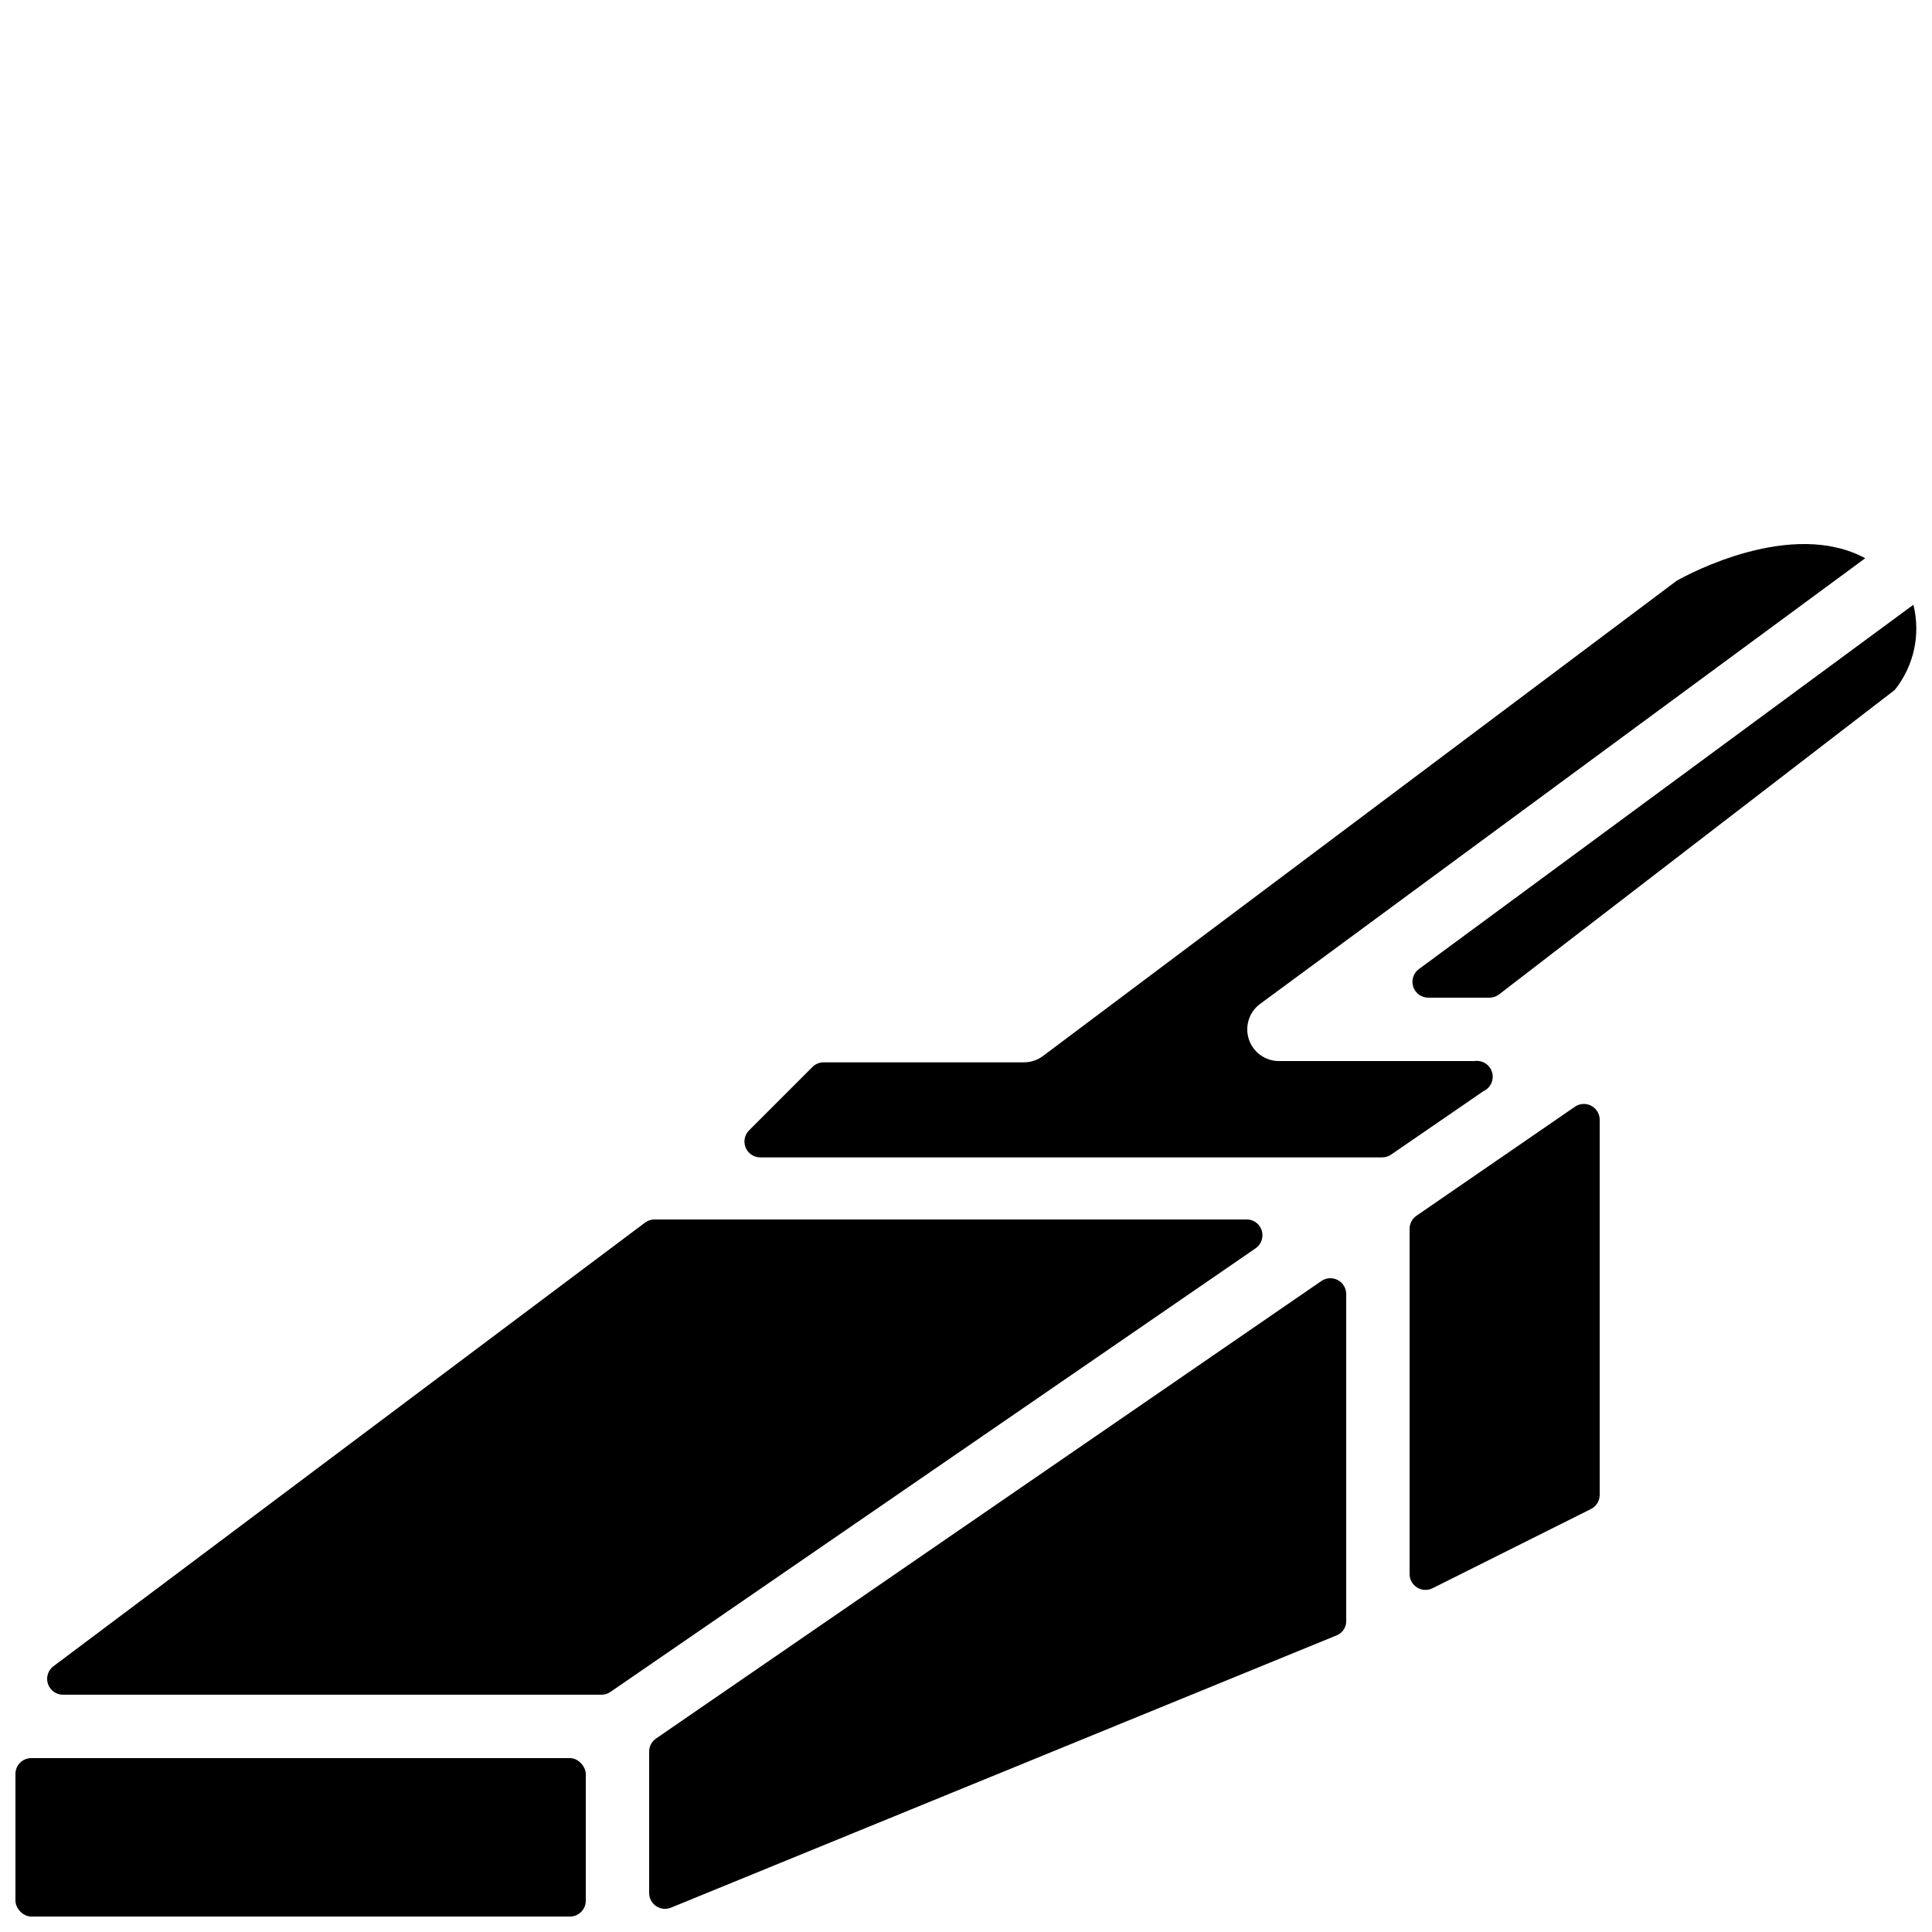 <?xml version="1.0" encoding="UTF-8"?>
<!-- Uploaded to: SVG Repo, www.svgrepo.com, Generator: SVG Repo Mixer Tools -->
<svg width="800px" height="800px" version="1.1" viewBox="144 144 512 512" xmlns="http://www.w3.org/2000/svg">
 <defs>
  <clipPath id="b">
   <path d="m148.09 609h151.91v42.902h-151.91z"/>
  </clipPath>
  <clipPath id="a">
   <path d="m518 304h133.9v105h-133.9z"/>
  </clipPath>
 </defs>
 <path d="m494.21 483.46-176.33 121.25c-1.145 0.773-1.836 2.059-1.848 3.441v37.535c0.008 1.395 0.707 2.695 1.867 3.469 1.164 0.777 2.633 0.922 3.926 0.391l176.33-72.129c1.57-0.594 2.609-2.098 2.606-3.777v-86.656c0.016-1.559-0.832-3.004-2.207-3.742-1.379-0.742-3.051-0.656-4.344 0.219z"/>
 <path d="m474.73 467.17h-157.27c-0.906 0-1.793 0.297-2.519 0.84l-156.77 117.55c-1.449 1.086-2.039 2.973-1.465 4.688 0.57 1.715 2.176 2.871 3.981 2.871h142.75c0.844-0.012 1.664-0.273 2.352-0.754l170.96-117.55v-0.004c1.457-1.004 2.129-2.816 1.68-4.527-0.453-1.715-1.93-2.957-3.695-3.113z"/>
 <g clip-path="url(#b)">
  <path d="m152.29 609.92h142.75c2.32 0 4.199 2.32 4.199 4.199v33.586c0 2.32-1.879 4.199-4.199 4.199h-142.75c-2.32 0-4.199-2.32-4.199-4.199v-33.586c0-2.32 1.879-4.199 4.199-4.199z"/>
 </g>
 <path d="m561.39 437.28-41.984 28.887v-0.004c-1.145 0.773-1.836 2.062-1.848 3.445v91.527-0.004c-0.004 1.453 0.742 2.801 1.973 3.57 1.23 0.77 2.769 0.848 4.074 0.211l41.984-20.992h-0.004c1.445-0.707 2.356-2.176 2.352-3.781v-99.418c-0.012-1.547-0.875-2.961-2.242-3.68-1.371-0.719-3.023-0.629-4.305 0.238z"/>
 <path d="m534.77 425.19h-51.805c-3.648 0.016-6.887-2.328-8.016-5.793-1.129-3.465 0.105-7.266 3.059-9.402l160.3-118.06c-19.48-10.496-46.688 4.113-49.961 5.961l-167.94 125.95c-1.453 1.094-3.223 1.68-5.039 1.68h-53.152c-1.105 0.016-2.16 0.469-2.938 1.262l-16.793 16.793c-1.176 1.199-1.523 2.984-0.883 4.539 0.637 1.551 2.141 2.574 3.82 2.598h164.91c0.844-0.012 1.66-0.273 2.352-0.754l24.434-16.793v-0.004c1.91-0.863 2.887-3 2.297-5.008-0.594-2.012-2.574-3.277-4.648-2.969z"/>
 <g clip-path="url(#a)">
  <path d="m651.06 304.27-131.07 96.566c-1.445 1.082-2.035 2.969-1.465 4.684 0.574 1.715 2.176 2.871 3.984 2.871h16.207c0.906 0 1.793-0.293 2.519-0.84l104.88-80.695v0.004c5.09-6.344 6.922-14.699 4.953-22.59z"/>
 </g>
</svg>
